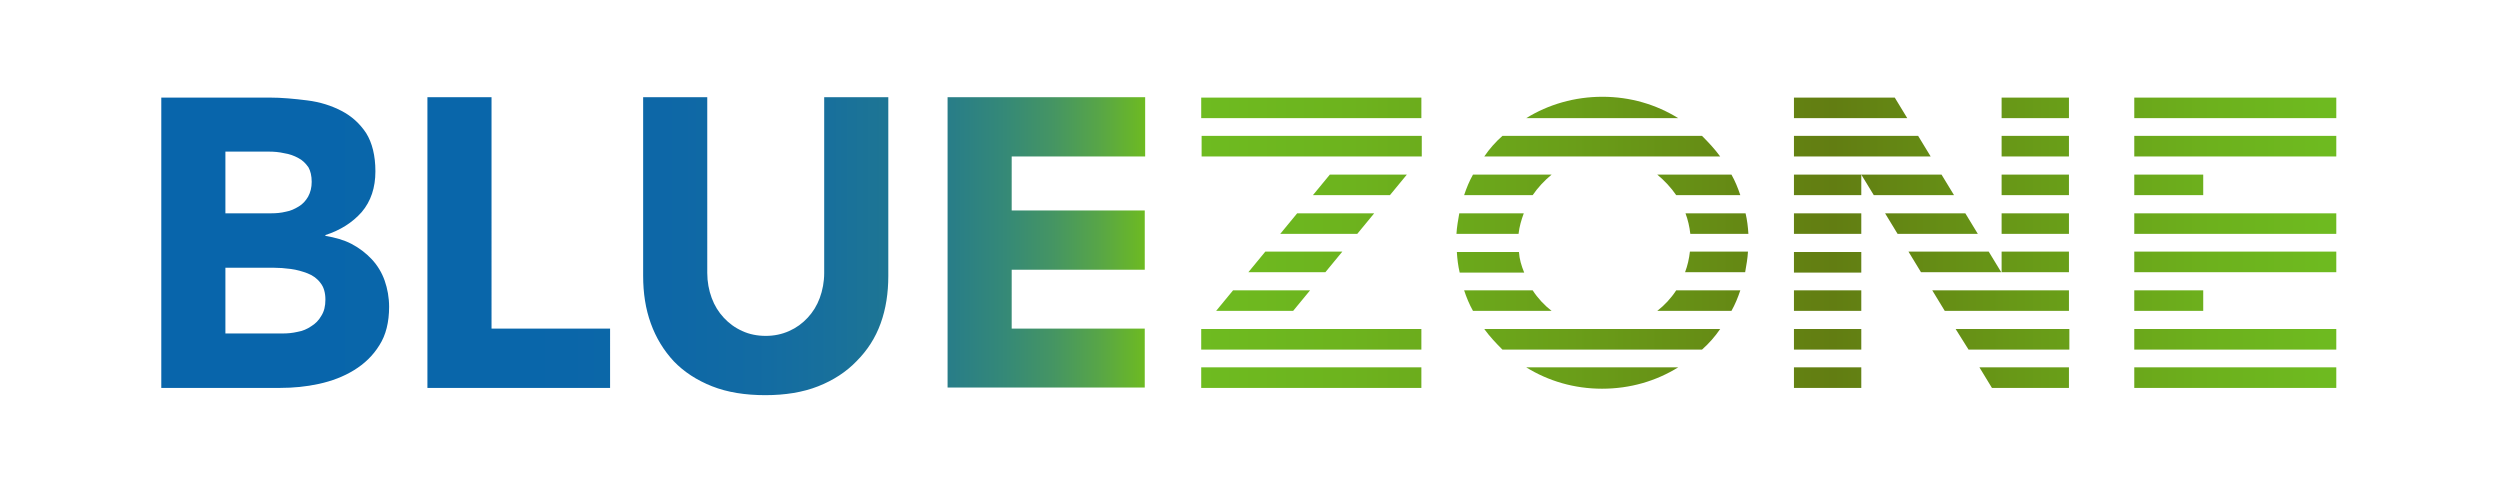 <?xml version="1.0" encoding="utf-8"?>
<!-- Generator: Adobe Illustrator 26.2.1, SVG Export Plug-In . SVG Version: 6.00 Build 0)  -->
<svg version="1.1" id="Ebene_1" xmlns="http://www.w3.org/2000/svg" xmlns:xlink="http://www.w3.org/1999/xlink" x="0px" y="0px"
	 viewBox="0 0 620 120" style="enable-background:new 0 0 620 120;" xml:space="preserve">
<style type="text/css">
	.st0{fill:url(#SVGID_1_);}
	.st1{fill:url(#SVGID_00000165929856285489369360000018081399711561739455_);}
</style>
<g>
	<linearGradient id="SVGID_1_" gradientUnits="userSpaceOnUse" x1="297.9" y1="60.2" x2="579.4" y2="60.2">
		<stop  offset="0" style="stop-color:#6EBB20"/>
		<stop  offset="0.132" style="stop-color:#6DB31E"/>
		<stop  offset="0.32" style="stop-color:#6A9F19"/>
		<stop  offset="0.541" style="stop-color:#637F12"/>
		<stop  offset="0.557" style="stop-color:#627D12"/>
		<stop  offset="0.715" style="stop-color:#689817"/>
		<stop  offset="0.89" style="stop-color:#6DB11D"/>
		<stop  offset="1" style="stop-color:#6EBB20"/>
	</linearGradient>
	<path class="st0" d="M579.4,96.2v-5.1h-50.1v5.1H579.4L579.4,96.2z M529.3,86.7h50.1v-5.1h-50.1V86.7L529.3,86.7z M529.3,67.5h50.1
		v-5.1h-50.1V67.5L529.3,67.5z M529.3,58h50.1v-5.1h-50.1V58L529.3,58z M529.3,38.8h50.1v-5.1h-50.1V38.8L529.3,38.8z M529.3,29.3
		h50.1v-5.1h-50.1V29.3L529.3,29.3z M494,96.2h19.1v-5.1h-22.2L494,96.2L494,96.2z M488.2,86.7h25v-5.1H485L488.2,86.7L488.2,86.7z
		 M482.3,77.1h30.8V72h-33.9L482.3,77.1L482.3,77.1z M476.4,67.5h19.9l-3.1-5.1h-19.9L476.4,67.5L476.4,67.5z M496.4,67.5h16.7v-5.1
		h-16.7L496.4,67.5L496.4,67.5z M496.4,58h16.7v-5.1h-16.7L496.4,58L496.4,58z M496.4,48.4h16.7v-5.1h-16.7L496.4,48.4L496.4,48.4z
		 M496.4,38.8h16.7v-5.1h-16.7L496.4,38.8L496.4,38.8z M496.4,29.3h16.7v-5.1h-16.7L496.4,29.3L496.4,29.3z M470.6,58h19.9l-3.1-5.1
		h-19.9L470.6,58L470.6,58z M464.7,48.4h19.9l-3.1-5.1h-19.9L464.7,48.4L464.7,48.4z M461.6,48.4v-5.1h-16.7v5.1H461.6L461.6,48.4z
		 M444.9,38.8h33.9l-3.1-5.1h-30.8V38.8L444.9,38.8z M444.9,29.3H473l-3.1-5.1h-25V29.3L444.9,29.3z M432.8,67.5
		c0.3-1.7,0.6-3.4,0.7-5.1h-14.4c-0.2,1.8-0.6,3.5-1.2,5.1H432.8L432.8,67.5z M419.2,58h14.4c-0.1-1.7-0.3-3.4-0.7-5.1H418
		C418.6,54.5,419,56.2,419.2,58L419.2,58z M415.7,48.4h15.9c-0.6-1.8-1.3-3.5-2.2-5.1H411C412.8,44.8,414.4,46.5,415.7,48.4
		L415.7,48.4z M397.9,38.8h28.7c-1.3-1.8-2.9-3.5-4.5-5.1h-49.5c-1.7,1.5-3.2,3.2-4.5,5.1H397.9L397.9,38.8z M378.5,29.3h37.7
		c-5.5-3.4-11.9-5.3-18.8-5.3C390.5,24,384,25.9,378.5,29.3L378.5,29.3z M384.8,43.3h-19.5c-0.9,1.6-1.6,3.3-2.2,5.1h17
		C381.4,46.5,383,44.8,384.8,43.3L384.8,43.3z M377.9,52.9h-16c-0.3,1.7-0.6,3.4-0.7,5.1h15.4C376.8,56.2,377.3,54.5,377.9,52.9
		L377.9,52.9z M297.9,96.2h54.6v-5.1h-54.6V96.2L297.9,96.2z M297.9,86.7h54.6v-5.1h-54.6V86.7L297.9,86.7z M320.7,77.1l4.2-5.1
		h-19.1l-4.2,5.1H320.7L320.7,77.1z M328.7,67.5l4.2-5.1h-19.1l-4.2,5.1H328.7L328.7,67.5z M329.8,43.3l-4.2,5.1h19.1l4.2-5.1H329.8
		L329.8,43.3z M336.6,58l4.2-5.1h-19.1l-4.2,5.1H336.6L336.6,58z M352.6,38.8L352.6,38.8v-5.1H298v5.1H352.6L352.6,38.8z
		 M297.9,29.3h54.6v-5.1h-54.6V29.3L297.9,29.3z M376.7,62.5h-15.4c0.1,1.7,0.3,3.4,0.7,5.1h16C377.3,65.9,376.8,64.2,376.7,62.5
		L376.7,62.5z M380.1,72h-17c0.6,1.8,1.3,3.5,2.2,5.1h19.5C383,75.7,381.4,74,380.1,72L380.1,72z M397.9,81.6h-29.8
		c1.3,1.8,2.9,3.5,4.5,5.1h49.5c1.7-1.5,3.2-3.2,4.5-5.1H397.9L397.9,81.6z M416.2,91.1h-37.7c5.5,3.4,11.9,5.3,18.8,5.3
		C404.3,96.4,410.7,94.5,416.2,91.1L416.2,91.1z M411,77.1h18.4c0.9-1.6,1.6-3.3,2.2-5.1h-15.9C414.4,74,412.8,75.7,411,77.1
		L411,77.1z M461.6,52.9h-16.7V58h16.7V52.9L461.6,52.9z M461.6,62.5h-16.7v5.1h16.7V62.5L461.6,62.5z M461.6,72h-16.7v5.1h16.7V72
		L461.6,72z M461.6,81.6h-16.7v5.1h16.7V81.6L461.6,81.6z M461.6,91.1h-16.7v5.1h16.7V91.1L461.6,91.1z M546.4,43.3h-17.1v5.1h17.1
		V43.3L546.4,43.3z M546.4,72h-17.1v5.1h17.1V72L546.4,72z"/>
</g>
<linearGradient id="SVGID_00000081610406710466839910000013942138526457375672_" gradientUnits="userSpaceOnUse" x1="40" y1="61.05" x2="284" y2="61.05">
	<stop  offset="0" style="stop-color:#0865AB"/>
	<stop  offset="0.373" style="stop-color:#0966AA"/>
	<stop  offset="0.507" style="stop-color:#0D67A7"/>
	<stop  offset="0.603" style="stop-color:#126BA3"/>
	<stop  offset="0.68" style="stop-color:#18709C"/>
	<stop  offset="0.746" style="stop-color:#1E7693"/>
	<stop  offset="0.805" style="stop-color:#297E87"/>
	<stop  offset="0.858" style="stop-color:#358977"/>
	<stop  offset="0.907" style="stop-color:#459563"/>
	<stop  offset="0.952" style="stop-color:#57A548"/>
	<stop  offset="0.993" style="stop-color:#6AB727"/>
	<stop  offset="1" style="stop-color:#6EBB20"/>
</linearGradient>
<path style="fill:url(#SVGID_00000081610406710466839910000013942138526457375672_);" d="M284,38.8V24.1h-49v72h48.9V81.5h-33V66.9
	h33V52.2h-33V38.8H284L284,38.8z M218.4,80.2c1.3-3.6,1.9-7.5,1.9-11.8V24.1h-15.9v43.6c0,2.2-0.4,4.3-1.1,6.2
	c-0.7,1.9-1.7,3.5-3,4.9s-2.8,2.5-4.6,3.3s-3.7,1.2-5.8,1.2s-4.1-0.4-5.8-1.2c-1.8-0.8-3.3-1.9-4.6-3.3s-2.3-3-3-4.9s-1.1-4-1.1-6.2
	V24.1h-15.9v44.3c0,4.3,0.6,8.2,1.9,11.8c1.3,3.6,3.2,6.7,5.7,9.4c2.5,2.6,5.7,4.7,9.5,6.2s8.2,2.2,13.2,2.2c4.9,0,9.3-0.7,13.1-2.2
	s7-3.6,9.5-6.2C215.1,86.9,217.1,83.8,218.4,80.2L218.4,80.2z M106,96.2h45.3V81.5h-29.4V24.1H106V96.2L106,96.2z M94.1,85.6
	c1.6-2.5,2.4-5.7,2.4-9.5c0-2.3-0.4-4.5-1.1-6.5s-1.8-3.8-3.2-5.3c-1.4-1.5-3.1-2.8-5-3.8s-4.1-1.6-6.5-2v-0.2
	c3.7-1.2,6.7-3.1,9-5.7c2.3-2.7,3.4-6.1,3.4-10.1c0-3.9-0.8-7.1-2.3-9.5c-1.6-2.4-3.6-4.2-6.1-5.5s-5.3-2.2-8.5-2.6
	s-6.3-0.7-9.4-0.7H40v72h29.5c3.2,0,6.4-0.3,9.6-1s6.1-1.8,8.7-3.4C90.4,90.2,92.5,88.2,94.1,85.6L94.1,85.6z M77.3,45.1
	c0,1.4-0.3,2.6-0.9,3.7c-0.6,1-1.3,1.8-2.3,2.4c-1,0.6-2,1.1-3.2,1.3c-1.2,0.3-2.4,0.4-3.6,0.4H55.9V37.6h10.8
	c1.2,0,2.5,0.1,3.8,0.4c1.3,0.2,2.4,0.6,3.5,1.2c1,0.5,1.8,1.3,2.5,2.3C77,42.4,77.3,43.6,77.3,45.1L77.3,45.1z M80.7,74.3
	c0,1.6-0.3,2.9-1,4c-0.6,1.1-1.5,2-2.5,2.6c-1,0.7-2.2,1.2-3.4,1.4c-1.3,0.3-2.5,0.4-3.7,0.4H55.9V66.4h12c1.3,0,2.7,0.1,4.2,0.3
	c1.5,0.2,2.9,0.6,4.2,1.1c1.3,0.5,2.4,1.3,3.2,2.4C80.3,71.2,80.7,72.6,80.7,74.3L80.7,74.3z"/>
</svg>
